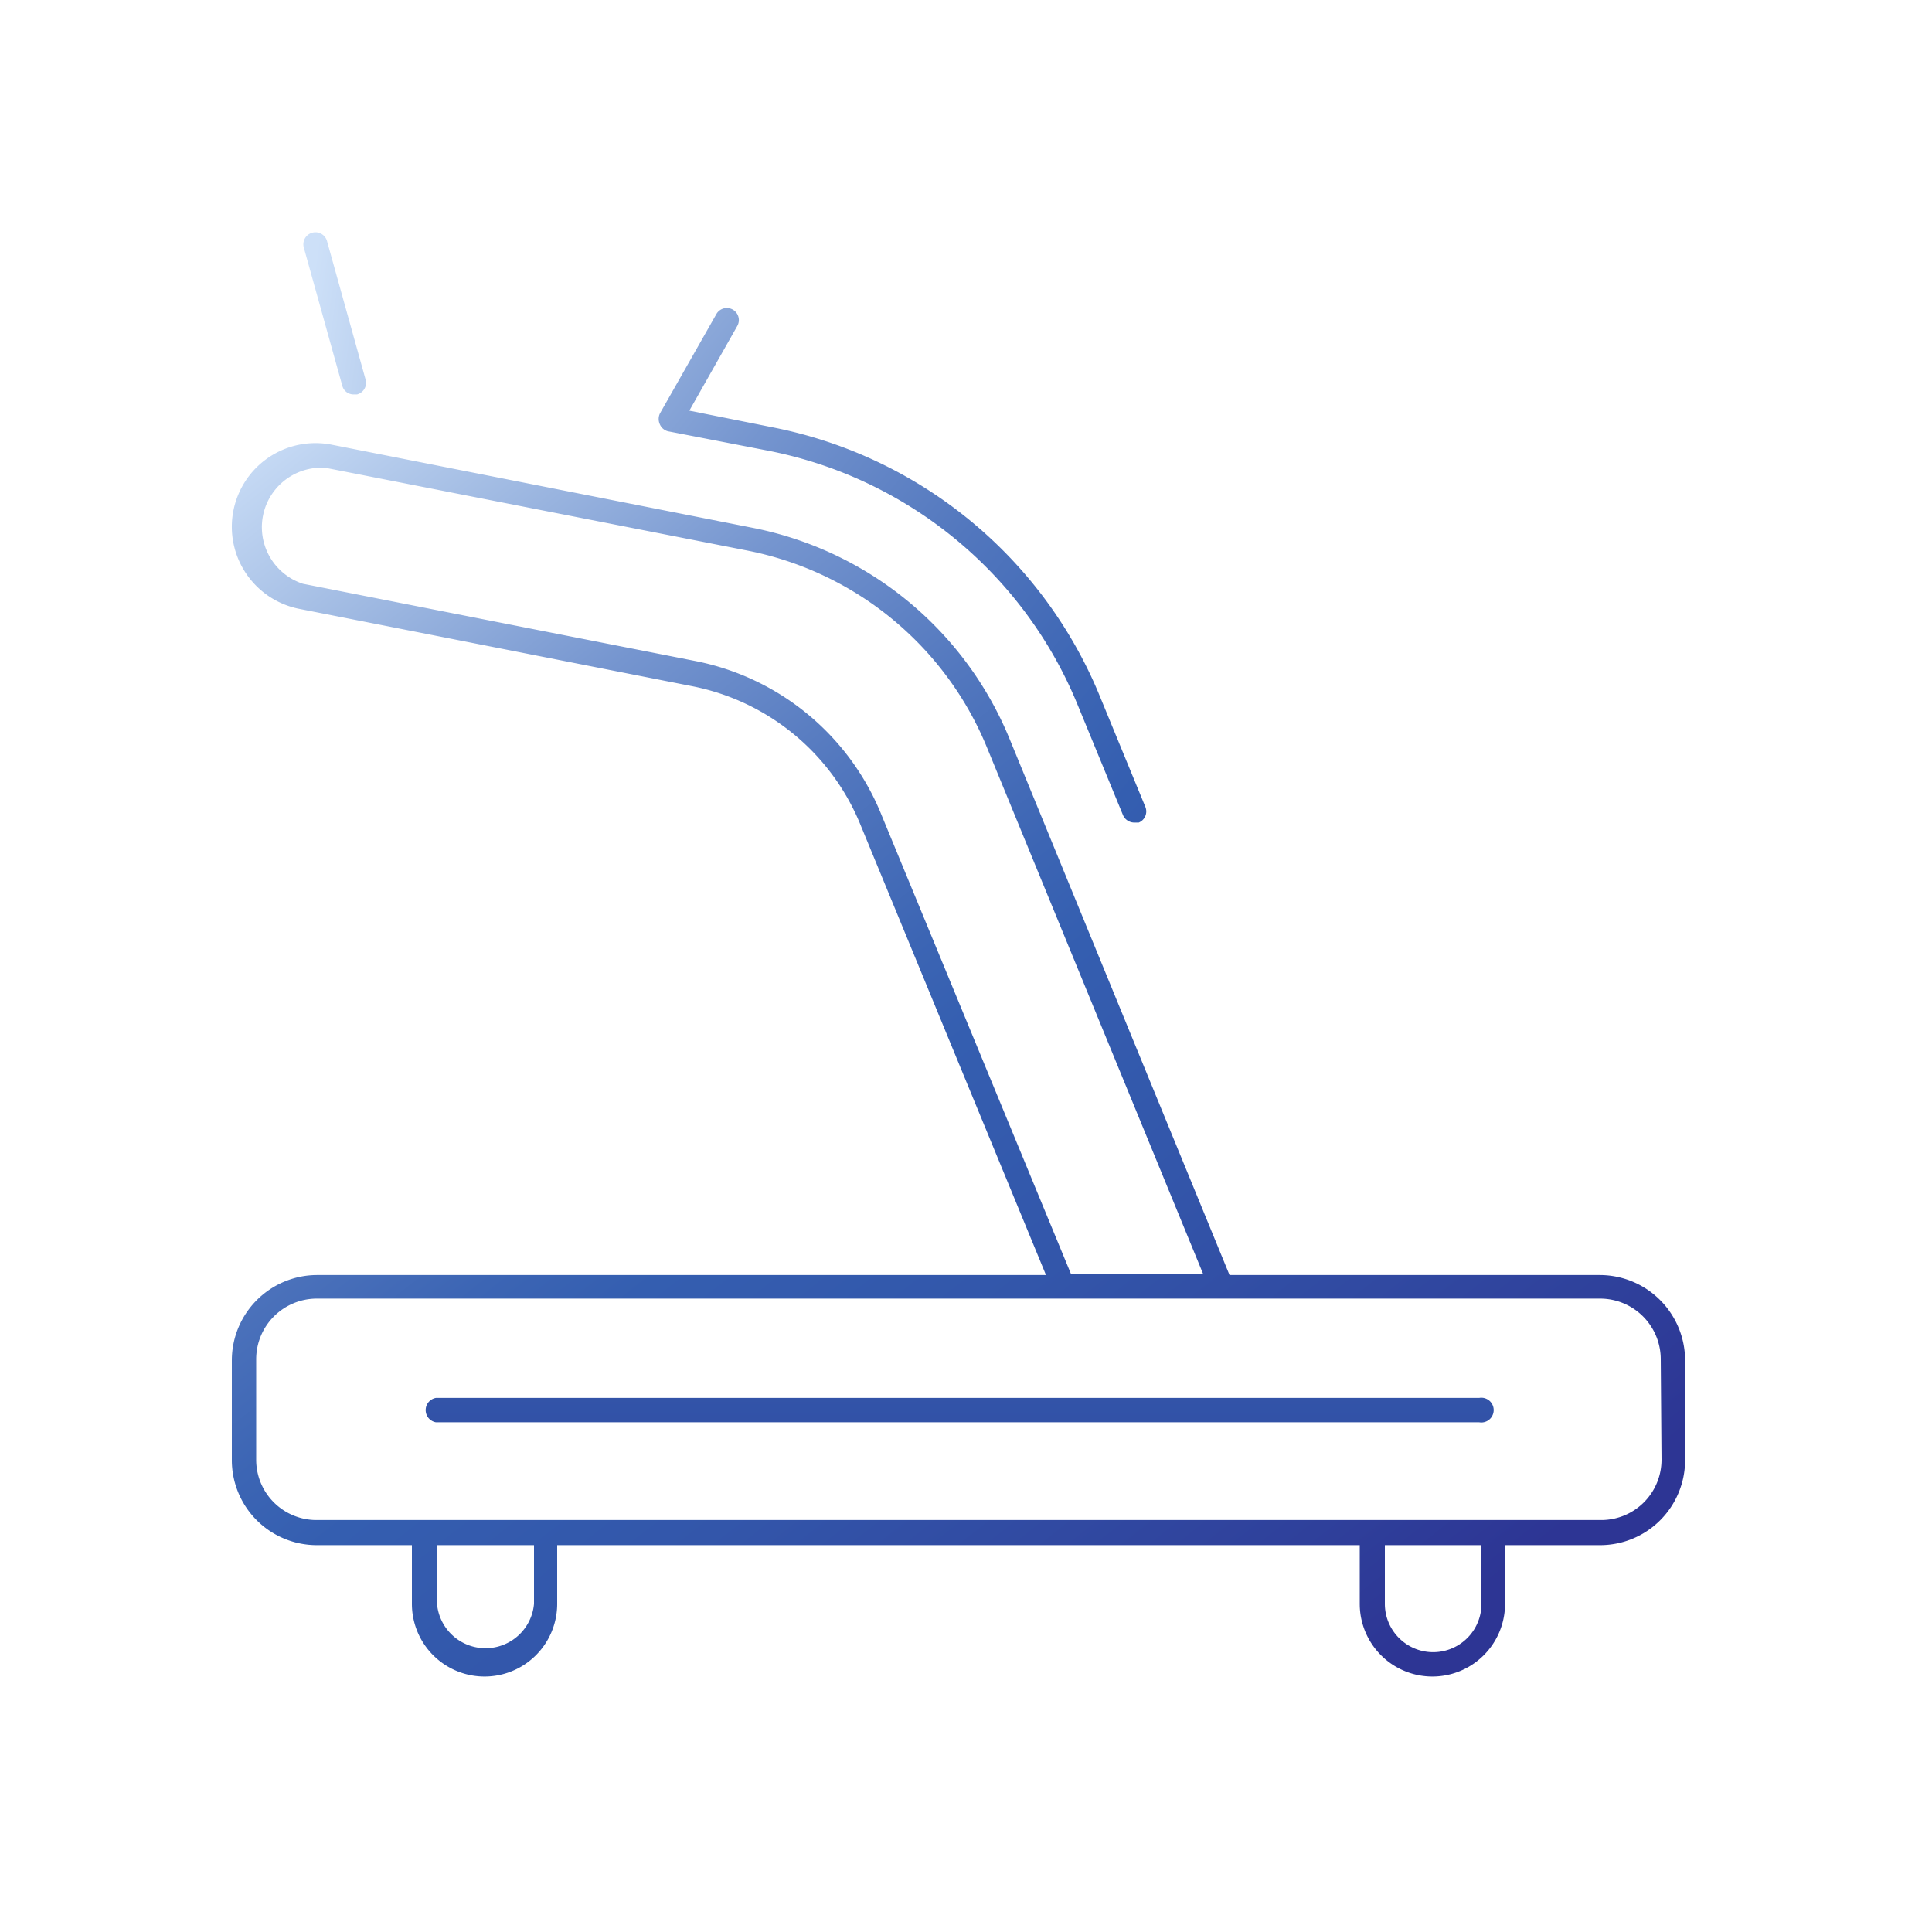 <svg xmlns="http://www.w3.org/2000/svg" xmlns:xlink="http://www.w3.org/1999/xlink" width="50" height="50" viewBox="0 0 50 50">
  <defs>
    <linearGradient id="linear-gradient" x1="-0.124" y1="0.105" x2="0.742" y2="1.042" gradientUnits="objectBoundingBox">
      <stop offset="0" stop-color="#cde0f8"/>
      <stop offset="0.11" stop-color="#a6bfe5"/>
      <stop offset="0.25" stop-color="#7595cf"/>
      <stop offset="0.38" stop-color="#5277be"/>
      <stop offset="0.49" stop-color="#3c65b4"/>
      <stop offset="0.55" stop-color="#345eb0"/>
      <stop offset="0.69" stop-color="#3356aa"/>
      <stop offset="0.91" stop-color="#2f409b"/>
      <stop offset="1" stop-color="#2d3594"/>
    </linearGradient>
    <linearGradient id="linear-gradient-2" x1="0.118" y1="0.365" x2="20.147" y2="7.47" xlink:href="#linear-gradient"/>
    <linearGradient id="linear-gradient-3" x1="-0.425" y1="-0.331" x2="2.155" y2="1.914" xlink:href="#linear-gradient"/>
    <linearGradient id="linear-gradient-4" x1="-0.352" y1="-33.241" x2="0.826" y2="13.46" xlink:href="#linear-gradient"/>
  </defs>
  <g id="fitness-r" transform="translate(-7364 -18644)">
    <g id="Group_101" data-name="Group 101" transform="translate(-14 6.502)">
      <path id="Path_387" data-name="Path 387" d="M241.59,32.49H232l-5.69-13.87a9.08,9.08,0,0,0-6.66-5.47L208.76,11a2.165,2.165,0,0,0-.83,4.25l10.16,2a5.94,5.94,0,0,1,4.36,3.59l4.8,11.65H208.38a2.21,2.21,0,0,0-2.2,2.2v2.6a2.2,2.2,0,0,0,2.2,2.19h2.46V41a1.88,1.88,0,1,0,3.76,0V39.48h20.77V41a1.88,1.88,0,1,0,3.76,0V39.48h2.46a2.2,2.2,0,0,0,2.2-2.19v-2.6A2.21,2.21,0,0,0,241.59,32.49ZM223,20.6a6.56,6.56,0,0,0-4.82-4l-10.16-2a1.54,1.54,0,0,1,.59-3l10.91,2.14a8.47,8.47,0,0,1,6.2,5.09l5.6,13.64H227.9ZM214,41a1.26,1.26,0,0,1-2.51,0V39.48H214Zm24.52,0a1.25,1.25,0,1,1-2.5,0V39.48h2.5Zm4.66-3.73a1.56,1.56,0,0,1-1.57,1.56H208.38a1.56,1.56,0,0,1-1.57-1.56v-2.6a1.57,1.57,0,0,1,1.57-1.57h33.21a1.57,1.57,0,0,1,1.57,1.57Z" transform="translate(7177.82 18638.006)" fill="url(#linear-gradient)"/>
      <path id="Path_388" data-name="Path 388" d="M209.34,9.7h.08a.31.31,0,0,0,.22-.39l-1-3.59a.312.312,0,0,0-.6.17l1,3.59a.3.3,0,0,0,.3.22Z" transform="translate(7177.82 18638.006)" fill="url(#linear-gradient-2)"/>
      <path id="Path_389" data-name="Path 389" d="M217.5,10.66l2.58.5a10.92,10.92,0,0,1,8,6.6l1.16,2.82a.32.32,0,0,0,.29.2h.12a.31.31,0,0,0,.17-.41l-1.16-2.82a11.56,11.56,0,0,0-8.49-7l-2.15-.43,1.24-2.19a.311.311,0,1,0-.54-.31l-1.46,2.57a.33.33,0,0,0,0,.29.31.31,0,0,0,.24.18Z" transform="translate(7177.82 18638.006)" fill="url(#linear-gradient-3)"/>
      <path id="Path_390" data-name="Path 390" d="M238.46,35.67h-27a.32.32,0,0,0,0,.63h27a.32.32,0,1,0,0-.63Z" transform="translate(7177.82 18638.006)" fill="url(#linear-gradient-4)"/>
    </g>
    <rect id="Rectangle_113" data-name="Rectangle 113" width="50" height="50" transform="translate(7364 18644)" fill="none"/>
  </g>
</svg>

